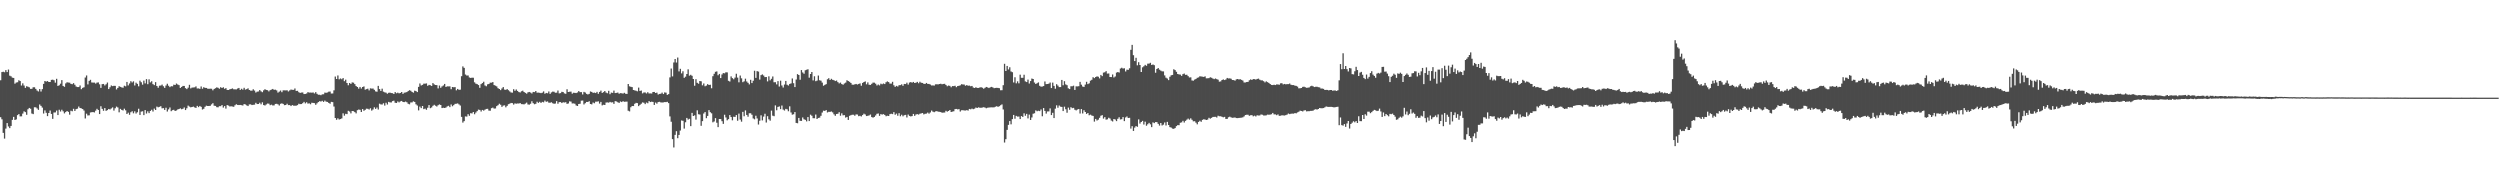 <?xml version="1.0" encoding="UTF-8"?>
<svg xmlns="http://www.w3.org/2000/svg" width="1920" height="150">
  <path d="M0 61.650h1v28.349H0zM1 55.335h1v36.322H1zM2 55.083h1v46.968H2zM3 55.518h1v50.933H3zM4 53.876h1v44.874H4zM5 55.325h1v39.193H5zM6 53.381h1v43.760H6zM7 58.112h1v40.313H7zM8 58.631h1v38.085H8zM9 59.650h1v32.404H9zM10 59.858h1v29.902H10zM11 64.238h1v27.935H11zM12 63.399h1v28.321H12zM13 63.169h1v25.248H13zM14 61.638h1v25.987H14zM15 62.241h1v27.133H15zM16 65.706h1v23.657H16zM17 64.017h1v23.218H17zM18 65.667h1v19.860H18zM19 67.468h1v18.638H19zM20 66.199h1v21.957H20zM21 66.609h1v17.282H21zM22 67.061h1v15.833H22zM23 68.242h1v15.261H23zM24 68.194h1v19.016H24zM25 67.020h1v20.619H25zM26 67.019h1v15.375H26zM27 68.271h1v14.180H27zM28 69.552h1v13.765H28zM29 70.262h1v14.124H29zM30 68.378h1v11.848H30zM31 70.301h1v10.990H31zM32 68.429h1v14.201H32zM33 64.391h1v22.798H33zM34 62.232h1v22.568H34zM35 62.651h1v24.000H35zM36 62.244h1v26.924H36zM37 62.992h1v23.803H37zM38 62.977h1v21.891H38zM39 61.325h1v26.161H39zM40 61.178h1v30.136H40zM41 61.621h1v24.810H41zM42 63.512h1v22.788H42zM43 60.514h1v24.385H43zM44 65.978h1v22.383H44zM45 65.465h1v18.795H45zM46 64.282h1v21.386H46zM47 61.560h1v22.734H47zM48 66.022h1v19.495H48zM49 66.645h1v20.431H49zM50 64.026h1v22.036H50zM51 63.205h1v22.025H51zM52 63.402h1v22.529H52zM53 63.492h1v24.564H53zM54 64.389h1v20.679H54zM55 64.682h1v20.771H55zM56 63.856h1v19.713H56zM57 65.061h1v20.156H57zM58 66.471h1v17.323H58zM59 66.870h1v16.612H59zM60 66.870h1v14.960H60zM61 65.623h1v17.307H61zM62 68.518h1v14.714H62zM63 67.487h1v16.276H63zM64 67.003h1v17.870H64zM65 59.555h1v31.440H65zM66 57.976h1v29.325H66zM67 64.805h1v23.891H67zM68 62.104h1v26.473H68zM69 61.264h1v25.095H69zM70 63.330h1v22.838H70zM71 63.429h1v22.661H71zM72 63.458h1v22.897H72zM73 64.208h1v20.791H73zM74 63.417h1v20.134H74zM75 63.271h1v21.225H75zM76 64.776h1v22.827H76zM77 67.471h1v14.159H77zM78 64.599h1v19.024H78zM79 64.441h1v20.643H79zM80 65.645h1v17.368H80zM81 64.695h1v20.442H81zM82 63.409h1v21.177H82zM83 68.423h1v15.263H83zM84 67.040h1v17.010H84zM85 65.650h1v17.634H85zM86 66.132h1v16.334H86zM87 65.873h1v19.069H87zM88 65.953h1v17.219H88zM89 68.722h1v13.144H89zM90 67.530h1v15.000H90zM91 66.210h1v20.074H91zM92 66.727h1v16.893H92zM93 67.120h1v17.332H93zM94 67.376h1v17.484H94zM95 65.839h1v17.605H95zM96 66.327h1v18.411H96zM97 62.931h1v24.610H97zM98 65.574h1v20.943H98zM99 64.126h1v24.052H99zM100 62.354h1v23.848H100zM101 63.328h1v22.148H101zM102 62.479h1v24.580H102zM103 65.649h1v19.837H103zM104 63.470h1v23.749H104zM105 64.401h1v21.842H105zM106 66.326h1v17.204H106zM107 61.957h1v26.308H107zM108 63.189h1v22.509H108zM109 65.027h1v20.431H109zM110 61.894h1v26.528H110zM111 64.043h1v20.466H111zM112 60.753h1v26.419H112zM113 64.651h1v20.853H113zM114 60.923h1v25.959H114zM115 63.262h1v21.915H115zM116 62.416h1v21.875H116zM117 64.639h1v21.019H117zM118 65.360h1v18.058H118zM119 63.068h1v21.427H119zM120 66.035h1v15.823H120zM121 67.360h1v15.059H121zM122 65.770h1v16.279H122zM123 65.683h1v15.860H123zM124 64.973h1v18.237H124zM125 66.263h1v16.788H125zM126 67.476h1v16.962H126zM127 65.711h1v17.046H127zM128 64.294h1v21.386H128zM129 65.850h1v18.152H129zM130 66.925h1v15.630H130zM131 66.179h1v19.236H131zM132 66.289h1v18.326H132zM133 65.023h1v19.294H133zM134 65.258h1v19.966H134zM135 64.170h1v20.662H135zM136 64.845h1v19.218H136zM137 65.397h1v18.309H137zM138 67.510h1v15.689H138zM139 66.789h1v17.110H139zM140 66.021h1v17.543H140zM141 65.978h1v16.532H141zM142 67.710h1v16.796H142zM143 68.478h1v14.653H143zM144 67.309h1v13.773H144zM145 65.144h1v16.739H145zM146 67.885h1v14.559H146zM147 67.267h1v14.911H147zM148 67.178h1v14.673H148zM149 67.055h1v15.433H149zM150 66.339h1v16.539H150zM151 67.934h1v13.372H151zM152 67.903h1v14.383H152zM153 68.256h1v13.089H153zM154 66.418h1v15.674H154zM155 68.138h1v15.996H155zM156 66.974h1v16.601H156zM157 67.474h1v14.524H157zM158 67.539h1v13.625H158zM159 68.120h1v13.268H159zM160 68.202h1v13.183H160zM161 68.101h1v13.134H161zM162 68.137h1v12.064H162zM163 69.358h1v9.911H163zM164 68.290h1v12.926H164zM165 67.733h1v13.603H165zM166 67.096h1v15.215H166zM167 67.436h1v15.015H167zM168 68.146h1v13.397H168zM169 66.960h1v14.618H169zM170 67.601h1v13.094H170zM171 67.014h1v15.639H171zM172 68.194h1v13.260H172zM173 67.689h1v15.735H173zM174 69.082h1v11.619H174zM175 69.134h1v11.992H175zM176 68.552h1v13.233H176zM177 68.293h1v13.345H177zM178 67.868h1v13.957H178zM179 68.563h1v13.439H179zM180 68.599h1v12.255H180zM181 68.656h1v11.444H181zM182 67.988h1v12.579H182zM183 67.520h1v13.195H183zM184 69.073h1v11.531H184zM185 68.125h1v12.682H185zM186 68.855h1v12.184H186zM187 67.422h1v12.526H187zM188 68.810h1v11.441H188zM189 68.462h1v12.462H189zM190 67.848h1v13.594H190zM191 69.120h1v11.049H191zM192 69.585h1v10.557H192zM193 69.615h1v11.087H193zM194 68.570h1v11.920H194zM195 69.534h1v10.835H195zM196 71.085h1v7.849H196zM197 70.399h1v9.531H197zM198 70.242h1v9.617H198zM199 69.096h1v9.801H199zM200 70.152h1v9.985H200zM201 70.818h1v7.783H201zM202 69.374h1v11.320H202zM203 68.500h1v12.548H203zM204 69.067h1v11.138H204zM205 69.278h1v10.224H205zM206 70.204h1v9.427H206zM207 69.209h1v11.591H207zM208 68.791h1v11.584H208zM209 68.321h1v12.695H209zM210 68.946h1v11.995H210zM211 68.883h1v10.913H211zM212 69.438h1v10.268H212zM213 71.111h1v9.035H213zM214 70.339h1v10.714H214zM215 69.555h1v10.142H215zM216 70.822h1v8.553H216zM217 69.399h1v10.403H217zM218 69.379h1v11.393H218zM219 69.408h1v11.256H219zM220 69.346h1v10.347H220zM221 70.227h1v10.518H221zM222 69.428h1v11.243H222zM223 68.755h1v12.729H223zM224 68.984h1v11.700H224zM225 69.009h1v12.135H225zM226 67.935h1v13.256H226zM227 69.861h1v11.307H227zM228 69.711h1v11.013H228zM229 70.819h1v8.825H229zM230 71.383h1v8.617H230zM231 71.059h1v8.851H231zM232 71.029h1v8.214H232zM233 72.261h1v5.986H233zM234 72.120h1v7.293H234zM235 71.777h1v6.756H235zM236 70.777h1v8.782H236zM237 71.138h1v8.246H237zM238 71.057h1v9.039H238zM239 71.160h1v7.730H239zM240 71.012h1v8.038H240zM241 71.775h1v7.427H241zM242 70.757h1v9.740H242zM243 72.061h1v7.275H243zM244 72.749h1v5.620H244zM245 72.781h1v4.960H245zM246 73.131h1v4.858H246zM247 72.424h1v4.994H247zM248 72.374h1v5.887H248zM249 71.139h1v6.119H249zM250 71.286h1v6.788H250zM251 71.018h1v7.284H251zM252 70.423h1v8.624H252zM253 70.287h1v9.394H253zM254 71.849h1v6.397H254zM255 71.761h1v6.665H255zM256 69.367h1v12.475H256zM257 58.795h1v31.840H257zM258 60.689h1v31.303H258zM259 57.935h1v32.919H259zM260 60.934h1v30.886H260zM261 60.273h1v31.166H261zM262 60.893h1v30.025H262zM263 59.976h1v27.075H263zM264 62.350h1v26.470H264zM265 61.181h1v26.195H265zM266 63.754h1v23.879H266zM267 65.475h1v19.613H267zM268 63.762h1v21.896H268zM269 64.442h1v22.633H269zM270 63.271h1v22.000H270zM271 63.479h1v21.915H271zM272 64.604h1v21.519H272zM273 66.077h1v20.992H273zM274 66.805h1v17.806H274zM275 68.118h1v16.026H275zM276 66.790h1v17.558H276zM277 67.979h1v18.054H277zM278 66.824h1v16.920H278zM279 66.353h1v18.763H279zM280 68.847h1v15.484H280zM281 68.470h1v15.000H281zM282 68.091h1v15.469H282zM283 69.428h1v14.690H283zM284 67.847h1v15.284H284zM285 68.060h1v16.885H285zM286 67.992h1v16.060H286zM287 68.963h1v13.482H287zM288 70.187h1v13.448H288zM289 70.462h1v12.098H289zM290 65.956h1v18.147H290zM291 68.426h1v11.209H291zM292 69.842h1v10.361H292zM293 68.072h1v12.207H293zM294 70.411h1v8.910H294zM295 70.894h1v10.221H295zM296 71.156h1v7.721H296zM297 72.006h1v8.261H297zM298 71.263h1v6.959H298zM299 71.119h1v7.521H299zM300 71.469h1v7.201H300zM301 71.594h1v6.083H301zM302 72.181h1v5.150H302zM303 70.703h1v8.184H303zM304 71.623h1v7.489H304zM305 71.185h1v6.733H305zM306 71.697h1v6.940H306zM307 71.383h1v6.493H307zM308 70.671h1v6.830H308zM309 72.113h1v6.214H309zM310 71.180h1v7.251H310zM311 71.019h1v6.932H311zM312 70.732h1v7.823H312zM313 69.929h1v9.770H313zM314 69.296h1v10.820H314zM315 69.691h1v9.020H315zM316 70.586h1v8.036H316zM317 71.156h1v6.683H317zM318 69.616h1v8.662H318zM319 69.942h1v10.198H319zM320 70.715h1v10.325H320zM321 66.723h1v18.073H321zM322 64.124h1v17.749H322zM323 65.657h1v17.373H323zM324 65.195h1v16.192H324zM325 64.250h1v19.543H325zM326 64.260h1v19.139H326zM327 64.061h1v20.250H327zM328 65.915h1v16.801H328zM329 65.196h1v15.506H329zM330 65.460h1v17.640H330zM331 66.012h1v16.543H331zM332 63.789h1v17.452H332zM333 64.795h1v15.715H333zM334 65.289h1v15.897H334zM335 65.376h1v16.455H335zM336 67.885h1v12.893H336zM337 65.716h1v14.439H337zM338 67.446h1v13.209H338zM339 66.342h1v16.664H339zM340 65.620h1v17.107H340zM341 64.465h1v18.479H341zM342 66.784h1v15.821H342zM343 66.319h1v15.397H343zM344 66.337h1v14.936H344zM345 66.297h1v16.002H345zM346 68.487h1v11.743H346zM347 66.803h1v14.798H347zM348 67.028h1v13.701H348zM349 66.911h1v12.878H349zM350 69.391h1v10.284H350zM351 68.321h1v11.070H351zM352 68.987h1v11.178H352zM353 68.868h1v12.206H353zM354 58.506h1v31.265H354zM355 50.978h1v43.181H355zM356 52.112h1v40.942H356zM357 57.232h1v32.184H357zM358 58.017h1v31.522H358zM359 57.948h1v29.775H359zM360 59.470h1v29.478H360zM361 59.828h1v27.112H361zM362 59.673h1v27.473H362zM363 59.682h1v26.350H363zM364 63.230h1v24.507H364zM365 64.235h1v22.198H365zM366 64.623h1v20.708H366zM367 65.314h1v18.869H367zM368 67.429h1v17.018H368zM369 64.590h1v21.062H369zM370 63.817h1v20.601H370zM371 62.789h1v22.204H371zM372 65.624h1v18.618H372zM373 66.227h1v17.426H373zM374 64.756h1v18.811H374zM375 64.482h1v20.475H375zM376 63.473h1v21.550H376zM377 63.468h1v19.617H377zM378 63.019h1v19.636H378zM379 65.333h1v18.087H379zM380 65.789h1v17.534H380zM381 66.363h1v15.159H381zM382 67.716h1v13.071H382zM383 68.354h1v11.315H383zM384 69.199h1v11.247H384zM385 67.953h1v14.104H385zM386 66.890h1v14.208H386zM387 68.796h1v12.121H387zM388 69.025h1v13.418H388zM389 68.402h1v12.894H389zM390 69.255h1v10.751H390zM391 70.198h1v9.429H391zM392 71.009h1v8.057H392zM393 71.156h1v8.030H393zM394 68.495h1v11.841H394zM395 69.748h1v9.638H395zM396 68.708h1v10.980H396zM397 69.854h1v9.623H397zM398 70.698h1v8.827H398zM399 71.025h1v8.109H399zM400 70.082h1v9.875H400zM401 69.649h1v10.360H401zM402 70.638h1v9.547H402zM403 71.309h1v8.276H403zM404 71.946h1v6.875H404zM405 70.919h1v9.292H405zM406 70.608h1v9.783H406zM407 71.067h1v8.622H407zM408 71.775h1v6.008H408zM409 70.584h1v8.667H409zM410 70.745h1v9.322H410zM411 69.890h1v9.805H411zM412 71.178h1v6.969H412zM413 71.132h1v7.894H413zM414 71.256h1v6.952H414zM415 71.537h1v7.513H415zM416 71.183h1v7.033H416zM417 70.193h1v8.375H417zM418 72.004h1v5.280H418zM419 71.388h1v6.818H419zM420 71.626h1v6.242H420zM421 70.220h1v8.636H421zM422 72.084h1v6.830H422zM423 70.970h1v7.571H423zM424 70.375h1v8.909H424zM425 70.443h1v9.300H425zM426 71.218h1v8.293H426zM427 71.160h1v6.520H427zM428 69.522h1v10.150H428zM429 71.738h1v6.712H429zM430 71.520h1v6.874H430zM431 70.490h1v8.644H431zM432 70.724h1v7.826H432zM433 71.728h1v7.005H433zM434 72.057h1v6.430H434zM435 68.576h1v11.209H435zM436 70.653h1v8.809H436zM437 70.440h1v7.403H437zM438 70.358h1v7.681H438zM439 71.936h1v7.547H439zM440 71.244h1v8.164H440zM441 71.321h1v8.360H441zM442 71.451h1v9.530H442zM443 71.009h1v10.380H443zM444 69.940h1v9.935H444zM445 70.769h1v8.879H445zM446 70.745h1v6.553H446zM447 72.537h1v4.661H447zM448 70.575h1v9.672H448zM449 71.062h1v8.210H449zM450 72.071h1v6.215H450zM451 72.547h1v5.782H451zM452 72.102h1v5.599H452zM453 70.220h1v9.663H453zM454 70.604h1v9.585H454zM455 71.298h1v7.461H455zM456 71.104h1v8.229H456zM457 71.473h1v6.621H457zM458 70.569h1v7.524H458zM459 72.029h1v5.818H459zM460 70.581h1v8.993H460zM461 69.584h1v8.675H461zM462 71.398h1v9.558H462zM463 70.738h1v9.697H463zM464 69.901h1v10.731H464zM465 71.103h1v7.636H465zM466 71.620h1v7.031H466zM467 69.737h1v9.115H467zM468 72.331h1v5.926H468zM469 71.141h1v7.562H469zM470 71.300h1v7.255H470zM471 69.576h1v10.196H471zM472 71.463h1v6.225H472zM473 71.326h1v6.584H473zM474 71.041h1v7.493H474zM475 72.013h1v7.024H475zM476 71.541h1v6.373H476zM477 71.616h1v6.763H477zM478 71.872h1v5.836H478zM479 71.278h1v6.888H479zM480 71.988h1v6.085H480zM481 72.143h1v5.906H481zM482 64.501h1v20.562H482zM483 66.287h1v19.291H483zM484 66.685h1v15.676H484zM485 66.902h1v14.521H485zM486 69.101h1v12.339H486zM487 69.410h1v10.301H487zM488 69.700h1v9.295H488zM489 70.154h1v9.036H489zM490 67.281h1v14.248H490zM491 69.841h1v10.692H491zM492 69.552h1v10.106H492zM493 71.751h1v6.883H493zM494 71.027h1v7.866H494zM495 70.993h1v8.959H495zM496 71.772h1v6.979H496zM497 70.796h1v8.531H497zM498 71.777h1v5.833H498zM499 71.732h1v6.655H499zM500 71.809h1v6.282H500zM501 70.671h1v7.611H501zM502 70.584h1v10.026H502zM503 71.436h1v7.330H503zM504 71.104h1v8.493H504zM505 72.626h1v5.736H505zM506 72.136h1v6.048H506zM507 71.996h1v6.652H507zM508 71.136h1v7.623H508zM509 72.251h1v6.368H509zM510 70.954h1v7.439H510zM511 71.152h1v7.293H511zM512 72.852h1v5.354H512zM513 72.270h1v6.917H513zM514 59.467h1v29.934H514zM515 52.629h1v40.852H515zM516 58.681h1v48.160H516zM517 47.966h1v65.283H517zM518 45.298h1v58.276H518zM519 48.010h1v52.772H519zM520 44.175h1v61.941H520zM521 54.856h1v48.755H521zM522 52.862h1v47.385H522zM523 56.367h1v36.133H523zM524 54.737h1v38.014H524zM525 59.773h1v38.973H525zM526 58.868h1v35.019H526zM527 56.821h1v33.766H527zM528 53.252h1v38.608H528zM529 58.118h1v33.130H529zM530 57.447h1v39.426H530zM531 58.226h1v28.480H531zM532 60.647h1v28.464H532zM533 65.831h1v22.722H533zM534 60.816h1v31.054H534zM535 63.615h1v21.107H535zM536 64.291h1v23.477H536zM537 62.218h1v25.722H537zM538 62.464h1v34.129H538zM539 65.535h1v27.514H539zM540 64.091h1v23.086H540zM541 66.265h1v19.825H541zM542 65.754h1v25.043H542zM543 64.638h1v24.412H543zM544 65.291h1v19.268H544zM545 65.076h1v21.072H545zM546 67.763h1v19.284H546zM547 58.524h1v35.449H547zM548 56.680h1v36.609H548zM549 55.120h1v35.607H549zM550 54.844h1v39.404H550zM551 57.804h1v39.845H551zM552 56.796h1v34.594H552zM553 59.960h1v31.498H553zM554 57.164h1v35.914H554zM555 56.117h1v39.011H555zM556 56.338h1v31.777H556zM557 55.495h1v34.725H557zM558 55.617h1v36.783H558zM559 62.045h1v29.428H559zM560 62.603h1v25.757H560zM561 58.673h1v31.248H561zM562 60.030h1v32.403H562zM563 60.882h1v28.748H563zM564 59.606h1v30.193H564zM565 56.649h1v31.716H565zM566 59.584h1v33.121H566zM567 63.232h1v24.021H567zM568 58.036h1v33.755H568zM569 60.171h1v33.288H569zM570 63.107h1v22.828H570zM571 62.465h1v26.819H571zM572 60.410h1v24.384H572zM573 62.583h1v25.683H573zM574 63.606h1v26.046H574zM575 64.822h1v22.186H575zM576 61.280h1v25.710H576zM577 63.782h1v24.326H577zM578 61.983h1v29.011H578zM579 54.338h1v37.289H579zM580 59.813h1v29.056H580zM581 54.619h1v36.367H581zM582 54.968h1v40.695H582zM583 61.138h1v31.611H583zM584 57.717h1v30.845H584zM585 57.116h1v35.339H585zM586 57.999h1v31.557H586zM587 59.242h1v28.088H587zM588 59.156h1v34.955H588zM589 62.526h1v26.737H589zM590 58.617h1v33.028H590zM591 61.693h1v30.975H591zM592 60.529h1v24.419H592zM593 58.746h1v30.072H593zM594 63.185h1v26.048H594zM595 63.147h1v17.812H595zM596 64.836h1v19.860H596zM597 62.334h1v19.814H597zM598 66.476h1v15.259H598zM599 61.956h1v21.882H599zM600 65.620h1v15.450H600zM601 67.222h1v16.974H601zM602 64.902h1v19.998H602zM603 62.177h1v21.457H603zM604 65.052h1v18.907H604zM605 65.686h1v19.779H605zM606 64.479h1v17.185H606zM607 64.031h1v22.356H607zM608 60.281h1v27.767H608zM609 63.884h1v23.872H609zM610 66.889h1v19.201H610zM611 61.059h1v33.376H611zM612 56.916h1v37.730H612zM613 57.614h1v32.953H613zM614 61.229h1v31.546H614zM615 53.830h1v39.048H615zM616 55.644h1v34.576H616zM617 56.614h1v34.987H617zM618 53.979h1v38.080H618zM619 53.575h1v39.656H619zM620 53.172h1v36.741H620zM621 59.633h1v33.358H621zM622 56.853h1v31.192H622zM623 55.307h1v33.568H623zM624 61.729h1v29.069H624zM625 58.590h1v32.214H625zM626 62.355h1v25.632H626zM627 61.882h1v29.498H627zM628 57.992h1v32.567H628zM629 61.663h1v28.704H629zM630 61.969h1v26.948H630zM631 63.439h1v23.005H631zM632 65.862h1v19.123H632zM633 65.169h1v20.045H633zM634 64.638h1v19.875H634zM635 60.893h1v25.475H635zM636 60.043h1v25.813H636zM637 61.439h1v24.481H637zM638 60.514h1v25.106H638zM639 61.270h1v25.037H639zM640 61.569h1v26.223H640zM641 62.276h1v26.655H641zM642 61.841h1v25.723H642zM643 63.078h1v24.269H643zM644 64.070h1v22.080H644zM645 63.425h1v25.482H645zM646 64.540h1v22.514H646zM647 65.057h1v23.494H647zM648 64.093h1v24.338H648zM649 63.446h1v26.883H649zM650 61.652h1v28.145H650zM651 62.237h1v29.852H651zM652 62.838h1v26.086H652zM653 63.716h1v24.740H653zM654 65.036h1v23.058H654zM655 65.067h1v23.066H655zM656 64.788h1v24.115H656zM657 64.476h1v23.378H657zM658 64.944h1v23.033H658zM659 64.444h1v24.798H659zM660 64.039h1v24.911H660zM661 65.864h1v23.569H661zM662 63.711h1v24.659H662zM663 62.997h1v24.312H663zM664 62.534h1v25.364H664zM665 64.759h1v24.367H665zM666 63.268h1v25.651H666zM667 65.093h1v23.516H667zM668 65.215h1v22.743H668zM669 64.345h1v25.575H669zM670 63.458h1v26.930H670zM671 63.473h1v26.322H671zM672 64.251h1v24.425H672zM673 65.632h1v21.770H673zM674 64.946h1v22.195H674zM675 65.608h1v23.390H675zM676 64.274h1v23.394H676zM677 64.704h1v23.322H677zM678 64.115h1v23.547H678zM679 64.562h1v23.690H679zM680 63.170h1v26.103H680zM681 62.503h1v26.369H681zM682 63.030h1v26.054H682zM683 64.216h1v23.458H683zM684 64.198h1v23.139H684zM685 62.802h1v24.836H685zM686 65.459h1v20.668H686zM687 66.700h1v21.396H687zM688 65.945h1v21.275H688zM689 66.457h1v22.433H689zM690 65.415h1v21.514H690zM691 65.395h1v23.879H691zM692 64.778h1v23.362H692zM693 65.874h1v23.489H693zM694 64.456h1v23.997H694zM695 64.562h1v23.654H695zM696 63.485h1v26.727H696zM697 64.965h1v22.971H697zM698 63.386h1v25.675H698zM699 63.043h1v26.391H699zM700 63.464h1v25.650H700zM701 62.944h1v24.548H701zM702 63.755h1v25.228H702zM703 63.514h1v24.416H703zM704 62.887h1v24.758H704zM705 63.950h1v24.077H705zM706 62.791h1v24.574H706zM707 63.556h1v23.560H707zM708 63.679h1v23.125H708zM709 64.371h1v23.492H709zM710 64.459h1v22.957H710zM711 63.694h1v23.564H711zM712 64.388h1v22.092H712zM713 64.460h1v22.849H713zM714 64.922h1v21.433H714zM715 65.635h1v19.230H715zM716 65.605h1v20.133H716zM717 65.744h1v20.418H717zM718 64.781h1v20.749H718zM719 64.719h1v20.609H719zM720 64.826h1v20.958H720zM721 64.530h1v21.335H721zM722 64.297h1v21.783H722zM723 64.700h1v21.888H723zM724 64.477h1v22.001H724zM725 64.381h1v22.020H725zM726 65.226h1v19.863H726zM727 66.256h1v19.517H727zM728 65.714h1v19.545H728zM729 65.964h1v18.531H729zM730 67.025h1v18.983H730zM731 66.116h1v19.598H731zM732 66.165h1v19.292H732zM733 65.849h1v17.983H733zM734 66.952h1v16.699H734zM735 66.121h1v17.877H735zM736 65.885h1v17.921H736zM737 65.529h1v20.147H737zM738 64.664h1v20.010H738zM739 64.873h1v19.780H739zM740 64.903h1v19.950H740zM741 65.854h1v19.012H741zM742 65.352h1v19.236H742zM743 65.846h1v19.071H743zM744 65.741h1v17.918H744zM745 66.235h1v17.744H745zM746 66.015h1v17.372H746zM747 67.230h1v16.622H747zM748 67.561h1v15.902H748zM749 67.022h1v15.538H749zM750 67.508h1v15.456H750zM751 67.531h1v14.906H751zM752 67.183h1v15.558H752zM753 66.990h1v15.800H753zM754 67.376h1v15.232H754zM755 68.132h1v14.190H755zM756 67.428h1v15.224H756zM757 66.758h1v16.393H757zM758 67.140h1v15.587H758zM759 67.645h1v14.919H759zM760 67.047h1v15.424H760zM761 66.690h1v15.760H761zM762 67.133h1v15.354H762zM763 67.738h1v14.708H763zM764 67.539h1v14.433H764zM765 67.454h1v14.085H765zM766 67.556h1v14.497H766zM767 67.754h1v13.793H767zM768 69.299h1v11.537H768zM769 69.279h1v10.913H769zM770 65.417h1v18.658H770zM771 48.988h1v60.491H771zM772 54.509h1v52.405H772zM773 50.622h1v49.124H773zM774 53.328h1v42.573H774zM775 51.650h1v41.352H775zM776 54.907h1v40.574H776zM777 55.472h1v36.005H777zM778 63.350h1v24.907H778zM779 59.326h1v31.844H779zM780 63.988h1v25.003H780zM781 62.475h1v27.086H781zM782 63.983h1v25.499H782zM783 57.339h1v34.104H783zM784 59.766h1v29.348H784zM785 59.727h1v30.088H785zM786 57.403h1v29.638H786zM787 62.493h1v26.403H787zM788 63.027h1v24.408H788zM789 61.158h1v29.778H789zM790 64.170h1v23.832H790zM791 62.236h1v29.937H791zM792 60.297h1v29.935H792zM793 60.675h1v26.681H793zM794 63.396h1v23.579H794zM795 64.534h1v20.254H795zM796 63.906h1v21.521H796zM797 63.260h1v21.787H797zM798 65.898h1v19.467H798zM799 66.573h1v17.487H799zM800 66.431h1v22.846H800zM801 66.094h1v16.881H801zM802 62.546h1v22.636H802zM803 64.590h1v22.642H803zM804 64.519h1v21.096H804zM805 64.234h1v21.321H805zM806 63.390h1v19.854H806zM807 67.654h1v20.737H807zM808 63.462h1v23.153H808zM809 65.970h1v24.708H809zM810 68.144h1v15.321H810zM811 64.682h1v16.225H811zM812 65.732h1v17.003H812zM813 66.935h1v14.092H813zM814 66.865h1v15.078H814zM815 61.397h1v20.748H815zM816 65.473h1v19.816H816zM817 62.359h1v19.583H817zM818 64.808h1v19.119H818zM819 65.409h1v21.179H819zM820 67.864h1v14.753H820zM821 68.392h1v15.956H821zM822 66.232h1v16.076H822zM823 66.273h1v16.803H823zM824 65.782h1v17.059H824zM825 69.057h1v15.223H825zM826 66.319h1v18.449H826zM827 66.379h1v17.751H827zM828 66.177h1v17.540H828zM829 62.894h1v24.298H829zM830 65.038h1v18.740H830zM831 66.468h1v20.692H831zM832 66.767h1v17.894H832zM833 64.980h1v21.058H833zM834 62.819h1v24.704H834zM835 64.628h1v22.135H835zM836 64.011h1v24.504H836zM837 61.941h1v26.111H837zM838 61.274h1v27.461H838zM839 59.276h1v29.780H839zM840 60.002h1v33.386H840zM841 59.159h1v32.175H841zM842 58.601h1v33.988H842zM843 58.947h1v32.982H843zM844 60.223h1v30.246H844zM845 57.526h1v31.350H845zM846 58.461h1v29.973H846zM847 55.733h1v35.363H847zM848 55.522h1v34.426H848zM849 54.615h1v37.300H849zM850 56.502h1v35.148H850zM851 56.399h1v34.043H851zM852 59.129h1v31.925H852zM853 59.177h1v33.424H853zM854 57.178h1v36.114H854zM855 59.478h1v31.889H855zM856 58.709h1v33.118H856zM857 55.750h1v37.261H857zM858 55.283h1v35.979H858zM859 55.713h1v34.332H859zM860 52.633h1v39.129H860zM861 52.007h1v39.520H861zM862 52.644h1v37.253H862zM863 52.404h1v40.601H863zM864 54.889h1v35.334H864zM865 53.508h1v35.933H865zM866 53.672h1v36.935H866zM867 52.447h1v38.002H867zM868 38.243h1v60.546H868zM869 34.466h1v62.439H869zM870 42.378h1v58.174H870zM871 46.890h1v51.087H871zM872 44.389h1v52.445H872zM873 50.199h1v47.190H873zM874 47.779h1v43.914H874zM875 49.939h1v44.962H875zM876 55.311h1v38.381H876zM877 51.705h1v41.097H877zM878 50.917h1v44.741H878zM879 49.811h1v43.636H879zM880 50.513h1v46.037H880zM881 48.903h1v46.538H881zM882 48.853h1v45.485H882zM883 48.229h1v47.273H883zM884 49.893h1v47.721H884zM885 49.514h1v44.508H885zM886 50.073h1v44.515H886zM887 55.874h1v37.857H887zM888 53.002h1v40.788H888zM889 52.220h1v42.893H889zM890 53.499h1v42.954H890zM891 54.239h1v40.228H891zM892 54.762h1v41.610H892zM893 54.818h1v40.930H893zM894 57.916h1v36.153H894zM895 59.666h1v36.695H895zM896 60.294h1v33.297H896zM897 61.543h1v34.459H897zM898 58.939h1v38.723H898zM899 57.828h1v40.150H899zM900 57.529h1v41.247H900zM901 53.208h1v45.770H901zM902 53.860h1v44.488H902zM903 55.144h1v41.709H903zM904 56.814h1v39.276H904zM905 57.138h1v39.010H905zM906 57.307h1v36.954H906zM907 58.259h1v35.754H907zM908 56.920h1v35.852H908zM909 56.496h1v37.635H909zM910 57.490h1v35.344H910zM911 57.373h1v34.516H911zM912 58.473h1v32.614H912zM913 59.504h1v32.393H913zM914 59.382h1v31.507H914zM915 61.798h1v30.185H915zM916 61.951h1v31.221H916zM917 61.136h1v31.937H917zM918 60.601h1v33.619H918zM919 59.742h1v35.730H919zM920 59.425h1v34.232H920zM921 58.595h1v34.146H921zM922 58.738h1v34.810H922zM923 58.897h1v33.171H923zM924 59.063h1v32.558H924zM925 58.611h1v33.171H925zM926 60.181h1v32.003H926zM927 60.086h1v31.774H927zM928 59.998h1v30.495H928zM929 59.346h1v31.778H929zM930 59.711h1v30.808H930zM931 60.307h1v29.474H931zM932 60.796h1v28.960H932zM933 60.239h1v29.475H933zM934 60.759h1v29.502H934zM935 61.199h1v27.686H935zM936 62.746h1v26.558H936zM937 62.497h1v26.801H937zM938 61.420h1v28.272H938zM939 60.983h1v29.122H939zM940 61.511h1v28.224H940zM941 61.029h1v30.325H941zM942 59.846h1v31.424H942zM943 60.248h1v29.803H943zM944 60.156h1v29.439H944zM945 60.463h1v29.679H945zM946 61.415h1v29.040H946zM947 61.514h1v28.859H947zM948 61.964h1v28.270H948zM949 60.937h1v29.724H949zM950 60.690h1v30.051H950zM951 61.042h1v29.513H951zM952 60.812h1v29.679H952zM953 61.314h1v29.057H953zM954 61.871h1v28.234H954zM955 63.327h1v26.045H955zM956 63.340h1v24.966H956zM957 62.963h1v25.138H957zM958 62.870h1v25.256H958zM959 61.655h1v27.283H959zM960 60.982h1v27.541H960zM961 61.385h1v27.015H961zM962 60.707h1v28.626H962zM963 60.764h1v28.045H963zM964 61.141h1v28.307H964zM965 60.620h1v27.900H965zM966 60.380h1v28.333H966zM967 61.179h1v27.473H967zM968 61.716h1v26.185H968zM969 61.760h1v26.339H969zM970 62.373h1v26.305H970zM971 63.288h1v25.437H971zM972 62.462h1v26.092H972zM973 63.089h1v24.947H973zM974 63.669h1v24.456H974zM975 64.521h1v23.504H975zM976 65.228h1v22.512H976zM977 65.307h1v21.419H977zM978 65.080h1v22.771H978zM979 65.329h1v22.506H979zM980 64.812h1v23.657H980zM981 64.863h1v22.993H981zM982 65.091h1v23.878H982zM983 64.024h1v24.857H983zM984 63.904h1v24.641H984zM985 64.810h1v23.839H985zM986 64.483h1v24.243H986zM987 64.773h1v23.624H987zM988 64.620h1v23.379H988zM989 64.601h1v22.576H989zM990 64.133h1v23.524H990zM991 65.063h1v22.285H991zM992 65.313h1v21.950H992zM993 65.336h1v21.960H993zM994 65.796h1v21.057H994zM995 65.937h1v21.107H995zM996 66.509h1v19.832H996zM997 67.829h1v17.982H997zM998 67.805h1v17.176H998zM999 67.579h1v17.692H999zM1000 66.708h1v18.921H1000zM1001 66.569h1v18.265H1001zM1002 67.026h1v17.611H1002zM1003 67.427h1v18.106H1003zM1004 67.324h1v18.066H1004zM1005 67.109h1v18.293H1005zM1006 66.230h1v18.893H1006zM1007 65.839h1v19.330H1007zM1008 66.281h1v18.650H1008zM1009 66.844h1v17.377H1009zM1010 66.602h1v17.280H1010zM1011 66.614h1v17.562H1011zM1012 66.972h1v16.744H1012zM1013 67.097h1v15.827H1013zM1014 67.973h1v15.156H1014zM1015 67.968h1v15.194H1015zM1016 68.270h1v14.739H1016zM1017 69.129h1v13.284H1017zM1018 69.011h1v12.773H1018zM1019 69.057h1v12.976H1019zM1020 69.416h1v12.719H1020zM1021 69.118h1v12.950H1021zM1022 69.098h1v12.977H1022zM1023 69.678h1v12.531H1023zM1024 69.459h1v13.010H1024zM1025 69.454h1v12.897H1025zM1026 69.877h1v12.258H1026zM1027 69.328h1v12.662H1027zM1028 61.674h1v34.466H1028zM1029 49.188h1v41.021H1029zM1030 53.165h1v42.912H1030zM1031 40.916h1v55.590H1031zM1032 53.001h1v42.287H1032zM1033 50.697h1v46.725H1033zM1034 53.102h1v41.734H1034zM1035 54.883h1v38.058H1035zM1036 52.213h1v46.482H1036zM1037 52.542h1v42.674H1037zM1038 56.929h1v37.275H1038zM1039 57.141h1v35.970H1039zM1040 54.740h1v39.193H1040zM1041 51.287h1v41.695H1041zM1042 53.803h1v40.684H1042zM1043 58.352h1v30.932H1043zM1044 55.753h1v37.278H1044zM1045 55.199h1v37.863H1045zM1046 57.375h1v30.947H1046zM1047 59.867h1v31.511H1047zM1048 60.749h1v27.006H1048zM1049 57.256h1v31.546H1049zM1050 60.391h1v25.360H1050zM1051 59.038h1v26.729H1051zM1052 56.095h1v30.859H1052zM1053 54.692h1v31.451H1053zM1054 57.296h1v27.854H1054zM1055 58.323h1v26.074H1055zM1056 59.675h1v25.077H1056zM1057 56.556h1v28.719H1057zM1058 55.965h1v29.054H1058zM1059 56.474h1v26.952H1059zM1060 55.751h1v29.852H1060zM1061 51.409h1v38.388H1061zM1062 51.282h1v35.085H1062zM1063 55.031h1v34.142H1063zM1064 54.931h1v32.609H1064zM1065 56.532h1v31.954H1065zM1066 58.532h1v30.814H1066zM1067 63.040h1v24.416H1067zM1068 58.985h1v28.724H1068zM1069 58.158h1v29.098H1069zM1070 56.593h1v31.739H1070zM1071 57.414h1v32.181H1071zM1072 59.796h1v32.220H1072zM1073 56.347h1v35.309H1073zM1074 56.706h1v33.778H1074zM1075 55.797h1v33.796H1075zM1076 56.751h1v33.621H1076zM1077 62.984h1v26.360H1077zM1078 58.444h1v24.344H1078zM1079 57.443h1v30.473H1079zM1080 56.429h1v29.207H1080zM1081 57.435h1v31.051H1081zM1082 59.103h1v28.291H1082zM1083 58.884h1v25.046H1083zM1084 56.310h1v30.869H1084zM1085 56.094h1v30.358H1085zM1086 54.734h1v32.731H1086zM1087 54.857h1v35.607H1087zM1088 58.750h1v30.434H1088zM1089 55.894h1v34.617H1089zM1090 57.778h1v32.597H1090zM1091 54.769h1v34.062H1091zM1092 52.170h1v37.279H1092zM1093 64.589h1v20.733H1093zM1094 56.128h1v34.600H1094zM1095 51.779h1v42.154H1095zM1096 57.457h1v32.742H1096zM1097 54.403h1v38.280H1097zM1098 62.016h1v26.688H1098zM1099 54.590h1v36.945H1099zM1100 51.533h1v38.640H1100zM1101 60.428h1v29.338H1101zM1102 55.112h1v33.582H1102zM1103 64.273h1v25.801H1103zM1104 53.441h1v34.395H1104zM1105 53.462h1v41.699H1105zM1106 63.230h1v29.703H1106zM1107 52.401h1v35.616H1107zM1108 59.981h1v36.932H1108zM1109 50.464h1v36.352H1109zM1110 53.568h1v40.078H1110zM1111 58.472h1v29.661H1111zM1112 50.398h1v39.301H1112zM1113 56.552h1v39.151H1113zM1114 51.685h1v34.219H1114zM1115 49.653h1v43.567H1115zM1116 55.351h1v33.046H1116zM1117 52.687h1v33.705H1117zM1118 56.768h1v33.739H1118zM1119 54.020h1v33.669H1119zM1120 55.589h1v36.360H1120zM1121 54.956h1v33.944H1121zM1122 55.354h1v30.230H1122zM1123 57.632h1v32.909H1123zM1124 54.213h1v52.888H1124zM1125 46.075h1v61.286H1125zM1126 45.120h1v57.973H1126zM1127 43.864h1v54.180H1127zM1128 42.232h1v62.263H1128zM1129 40.257h1v65.697H1129zM1130 45.108h1v63.988H1130zM1131 50.336h1v54.368H1131zM1132 48.343h1v54.041H1132zM1133 49.194h1v56.975H1133zM1134 51.424h1v49.759H1134zM1135 49.154h1v46.747H1135zM1136 52.239h1v43.607H1136zM1137 48.247h1v46.537H1137zM1138 52.715h1v42.038H1138zM1139 51.082h1v38.993H1139zM1140 51.424h1v38.738H1140zM1141 56.082h1v35.126H1141zM1142 58.153h1v28.186H1142zM1143 56.155h1v34.972H1143zM1144 61.205h1v27.905H1144zM1145 59.375h1v30.022H1145zM1146 61.856h1v27.693H1146zM1147 60.961h1v28.324H1147zM1148 61.814h1v29.640H1148zM1149 58.130h1v34.575H1149zM1150 58.491h1v31.852H1150zM1151 58.460h1v32.481H1151zM1152 58.366h1v31.487H1152zM1153 60.452h1v31.430H1153zM1154 60.964h1v29.754H1154zM1155 60.072h1v29.971H1155zM1156 61.987h1v28.962H1156zM1157 62.071h1v28.187H1157zM1158 60.766h1v30.336H1158zM1159 63.282h1v26.072H1159zM1160 60.366h1v27.549H1160zM1161 63.895h1v23.798H1161zM1162 63.417h1v21.254H1162zM1163 63.256h1v24.539H1163zM1164 63.839h1v24.093H1164zM1165 62.187h1v25.020H1165zM1166 65.159h1v25.860H1166zM1167 64.447h1v23.447H1167zM1168 63.683h1v26.452H1168zM1169 61.290h1v27.933H1169zM1170 62.035h1v27.611H1170zM1171 63.364h1v26.433H1171zM1172 62.551h1v23.717H1172zM1173 62.835h1v26.382H1173zM1174 63.495h1v24.540H1174zM1175 64.370h1v22.237H1175zM1176 64.517h1v22.253H1176zM1177 66.642h1v18.872H1177zM1178 66.038h1v19.428H1178zM1179 67.064h1v18.361H1179zM1180 66.754h1v14.948H1180zM1181 67.058h1v15.549H1181zM1182 67.452h1v13.841H1182zM1183 67.430h1v12.850H1183zM1184 69.018h1v11.659H1184zM1185 69.179h1v10.985H1185zM1186 69.568h1v10.799H1186zM1187 69.888h1v11.667H1187zM1188 69.513h1v12.001H1188zM1189 68.857h1v14.217H1189zM1190 68.506h1v12.849H1190zM1191 68.106h1v13.447H1191zM1192 68.205h1v12.397H1192zM1193 66.358h1v15.372H1193zM1194 66.706h1v16.341H1194zM1195 66.278h1v16.596H1195zM1196 66.987h1v15.630H1196zM1197 66.750h1v15.341H1197zM1198 67.513h1v14.303H1198zM1199 67.408h1v14.635H1199zM1200 67.045h1v15.965H1200zM1201 67.101h1v16.597H1201zM1202 67.476h1v15.920H1202zM1203 67.195h1v16.264H1203zM1204 67.879h1v14.273H1204zM1205 67.507h1v15.001H1205zM1206 68.338h1v13.980H1206zM1207 68.931h1v13.729H1207zM1208 69.456h1v11.884H1208zM1209 68.844h1v12.352H1209zM1210 68.546h1v12.314H1210zM1211 67.957h1v12.802H1211zM1212 67.845h1v12.836H1212zM1213 67.845h1v12.830H1213zM1214 67.727h1v13.413H1214zM1215 66.835h1v14.911H1215zM1216 67.793h1v12.692H1216zM1217 67.608h1v12.977H1217zM1218 67.363h1v13.053H1218zM1219 67.174h1v13.692H1219zM1220 68.058h1v13.810H1220zM1221 68.279h1v13.607H1221zM1222 68.607h1v13.200H1222zM1223 68.584h1v13.493H1223zM1224 68.972h1v13.073H1224zM1225 69.867h1v10.722H1225zM1226 69.174h1v12.622H1226zM1227 68.782h1v12.484H1227zM1228 68.604h1v12.159H1228zM1229 69.369h1v12.697H1229zM1230 68.203h1v12.240H1230zM1231 67.999h1v13.761H1231zM1232 68.065h1v12.798H1232zM1233 68.395h1v12.488H1233zM1234 67.746h1v13.437H1234zM1235 68.008h1v12.500H1235zM1236 68.404h1v11.788H1236zM1237 68.366h1v11.919H1237zM1238 68.841h1v11.318H1238zM1239 69.079h1v10.624H1239zM1240 69.380h1v10.574H1240zM1241 69.521h1v10.107H1241zM1242 69.046h1v10.458H1242zM1243 68.309h1v11.659H1243zM1244 70.105h1v9.684H1244zM1245 70.712h1v8.579H1245zM1246 70.514h1v8.059H1246zM1247 70.664h1v8.659H1247zM1248 70.530h1v8.302H1248zM1249 71.233h1v8.262H1249zM1250 70.767h1v8.588H1250zM1251 70.520h1v9.697H1251zM1252 70.866h1v8.677H1252zM1253 70.547h1v8.978H1253zM1254 69.941h1v9.346H1254zM1255 69.714h1v9.651H1255zM1256 70.385h1v8.830H1256zM1257 70.402h1v8.116H1257zM1258 70.059h1v8.176H1258zM1259 70.397h1v7.848H1259zM1260 70.003h1v8.188H1260zM1261 70.866h1v7.519H1261zM1262 71.304h1v7.279H1262zM1263 71.132h1v7.404H1263zM1264 71.073h1v7.069H1264zM1265 71.313h1v6.910H1265zM1266 72.118h1v5.979H1266zM1267 71.896h1v6.005H1267zM1268 71.934h1v6.486H1268zM1269 71.525h1v6.641H1269zM1270 71.939h1v6.379H1270zM1271 71.052h1v7.683H1271zM1272 71.053h1v7.326H1272zM1273 71.019h1v7.265H1273zM1274 70.028h1v7.967H1274zM1275 71.094h1v7.223H1275zM1276 70.823h1v7.218H1276zM1277 71.667h1v6.406H1277zM1278 71.098h1v7.050H1278zM1279 71.585h1v6.127H1279zM1280 71.504h1v6.360H1280zM1281 72.156h1v5.700H1281zM1282 71.863h1v6.041H1282zM1283 70.397h1v9.005H1283zM1284 60.759h1v22.601H1284zM1285 45.206h1v62.346H1285zM1286 30.891h1v81.327H1286zM1287 33.386h1v71.364H1287zM1288 36.352h1v73.334H1288zM1289 37.303h1v66.219H1289zM1290 43.569h1v55.875H1290zM1291 41.234h1v59.463H1291zM1292 45.774h1v54.620H1292zM1293 44.891h1v55.784H1293zM1294 48.893h1v50.093H1294zM1295 50.860h1v46.580H1295zM1296 54.188h1v45.683H1296zM1297 56.315h1v43.545H1297zM1298 56.973h1v41.153H1298zM1299 58.986h1v33.946H1299zM1300 58.052h1v34.135H1300zM1301 60.197h1v32.340H1301zM1302 60.746h1v28.959H1302zM1303 62.405h1v27.627H1303zM1304 64.639h1v25.285H1304zM1305 65.441h1v24.909H1305zM1306 64.555h1v26.832H1306zM1307 65.827h1v23.979H1307zM1308 65.581h1v25.644H1308zM1309 63.674h1v26.140H1309zM1310 65.690h1v24.197H1310zM1311 67.074h1v18.673H1311zM1312 68.543h1v20.292H1312zM1313 67.648h1v19.350H1313zM1314 64.397h1v23.256H1314zM1315 62.024h1v28.344H1315zM1316 63.961h1v24.920H1316zM1317 61.618h1v28.106H1317zM1318 63.317h1v23.613H1318zM1319 66.018h1v21.300H1319zM1320 62.225h1v23.149H1320zM1321 62.069h1v24.039H1321zM1322 63.178h1v22.260H1322zM1323 65.091h1v19.350H1323zM1324 64.867h1v20.908H1324zM1325 63.516h1v21.394H1325zM1326 61.797h1v23.723H1326zM1327 64.229h1v19.652H1327zM1328 66.070h1v20.726H1328zM1329 65.684h1v18.549H1329zM1330 65.198h1v20.028H1330zM1331 65.938h1v18.558H1331zM1332 67.023h1v15.350H1332zM1333 66.416h1v17.623H1333zM1334 67.000h1v17.190H1334zM1335 65.624h1v19.548H1335zM1336 64.408h1v19.509H1336zM1337 66.290h1v18.200H1337zM1338 67.775h1v15.067H1338zM1339 68.234h1v13.426H1339zM1340 67.549h1v14.477H1340zM1341 68.717h1v14.490H1341zM1342 67.754h1v16.610H1342zM1343 68.644h1v13.946H1343zM1344 67.293h1v18.663H1344zM1345 67.992h1v14.982H1345zM1346 66.440h1v15.472H1346zM1347 64.092h1v19.760H1347zM1348 63.073h1v20.891H1348zM1349 63.688h1v20.143H1349zM1350 63.558h1v18.928H1350zM1351 63.282h1v19.929H1351zM1352 63.203h1v20.794H1352zM1353 64.304h1v20.493H1353zM1354 62.496h1v21.709H1354zM1355 63.660h1v18.653H1355zM1356 61.858h1v21.632H1356zM1357 63.263h1v20.534H1357zM1358 65.246h1v19.272H1358zM1359 63.309h1v23.369H1359zM1360 63.063h1v24.074H1360zM1361 64.626h1v19.669H1361zM1362 66.892h1v17.425H1362zM1363 67.612h1v15.909H1363zM1364 66.891h1v15.589H1364zM1365 68.468h1v12.329H1365zM1366 68.359h1v13.064H1366zM1367 70.129h1v11.341H1367zM1368 69.750h1v11.360H1368zM1369 70.550h1v8.984H1369zM1370 69.562h1v10.238H1370zM1371 69.482h1v10.081H1371zM1372 68.262h1v12.276H1372zM1373 69.630h1v10.951H1373zM1374 68.767h1v13.846H1374zM1375 68.392h1v14.846H1375zM1376 67.095h1v16.329H1376zM1377 67.502h1v15.947H1377zM1378 66.129h1v18.903H1378zM1379 66.454h1v17.757H1379zM1380 67.421h1v17.457H1380zM1381 68.200h1v15.445H1381zM1382 68.927h1v15.013H1382zM1383 68.797h1v14.709H1383zM1384 70.348h1v12.914H1384zM1385 69.210h1v12.010H1385zM1386 70.023h1v11.282H1386zM1387 70.019h1v11.656H1387zM1388 68.431h1v15.314H1388zM1389 68.168h1v15.202H1389zM1390 69.079h1v15.345H1390zM1391 68.637h1v14.167H1391zM1392 68.319h1v15.758H1392zM1393 68.173h1v15.435H1393zM1394 68.015h1v14.961H1394zM1395 67.581h1v16.290H1395zM1396 67.082h1v16.930H1396zM1397 66.266h1v17.716H1397zM1398 65.874h1v19.532H1398zM1399 66.082h1v20.555H1399zM1400 65.883h1v19.614H1400zM1401 67.083h1v18.166H1401zM1402 68.064h1v15.053H1402zM1403 68.569h1v15.375H1403zM1404 68.554h1v15.188H1404zM1405 66.402h1v18.084H1405zM1406 66.413h1v17.943H1406zM1407 66.163h1v17.284H1407zM1408 66.599h1v18.422H1408zM1409 66.661h1v19.136H1409zM1410 66.001h1v19.361H1410zM1411 67.077h1v18.896H1411zM1412 66.675h1v18.504H1412zM1413 66.741h1v18.273H1413zM1414 64.202h1v22.635H1414zM1415 59.290h1v31.927H1415zM1416 61.902h1v29.451H1416zM1417 59.584h1v31.100H1417zM1418 59.689h1v32.491H1418zM1419 60.624h1v30.999H1419zM1420 57.718h1v34.905H1420zM1421 58.158h1v33.379H1421zM1422 62.079h1v28.688H1422zM1423 61.207h1v27.836H1423zM1424 61.325h1v28.931H1424zM1425 63.211h1v27.066H1425zM1426 63.143h1v25.871H1426zM1427 61.997h1v27.866H1427zM1428 62.056h1v28.477H1428zM1429 61.382h1v28.543H1429zM1430 60.023h1v29.597H1430zM1431 60.960h1v28.293H1431zM1432 63.606h1v25.394H1432zM1433 60.455h1v29.362H1433zM1434 61.036h1v27.912H1434zM1435 63.298h1v26.531H1435zM1436 62.385h1v28.717H1436zM1437 63.481h1v27.234H1437zM1438 64.271h1v22.368H1438zM1439 63.854h1v25.920H1439zM1440 65.563h1v25.409H1440zM1441 63.129h1v25.557H1441zM1442 62.933h1v27.473H1442zM1443 66.216h1v22.311H1443zM1444 64.424h1v22.106H1444zM1445 63.669h1v24.803H1445zM1446 63.446h1v25.005H1446zM1447 64.752h1v21.774H1447zM1448 63.422h1v24.354H1448zM1449 63.693h1v24.455H1449zM1450 64.028h1v23.824H1450zM1451 62.616h1v25.992H1451zM1452 62.734h1v25.801H1452zM1453 63.776h1v24.622H1453zM1454 62.991h1v25.832H1454zM1455 63.505h1v22.817H1455zM1456 65.446h1v23.573H1456zM1457 64.977h1v22.826H1457zM1458 65.363h1v22.116H1458zM1459 66.437h1v18.744H1459zM1460 65.663h1v21.805H1460zM1461 65.080h1v23.026H1461zM1462 65.666h1v21.090H1462zM1463 64.989h1v21.227H1463zM1464 64.938h1v22.186H1464zM1465 65.648h1v20.213H1465zM1466 65.014h1v21.075H1466zM1467 64.882h1v21.192H1467zM1468 65.072h1v20.430H1468zM1469 64.789h1v21.043H1469zM1470 64.869h1v21.499H1470zM1471 64.136h1v22.036H1471zM1472 63.662h1v22.419H1472zM1473 63.904h1v21.711H1473zM1474 64.766h1v21.831H1474zM1475 64.973h1v21.333H1475zM1476 65.973h1v19.306H1476zM1477 66.637h1v18.293H1477zM1478 59.878h1v30.199H1478zM1479 57.918h1v32.577H1479zM1480 64.255h1v25.667H1480zM1481 62.537h1v24.999H1481zM1482 64.494h1v23.772H1482zM1483 63.070h1v26.770H1483zM1484 63.629h1v25.008H1484zM1485 66.209h1v20.513H1485zM1486 61.650h1v27.734H1486zM1487 62.784h1v24.363H1487zM1488 62.507h1v24.574H1488zM1489 60.964h1v26.449H1489zM1490 61.867h1v25.342H1490zM1491 60.316h1v28.664H1491zM1492 59.742h1v27.891H1492zM1493 62.985h1v23.988H1493zM1494 61.969h1v26.039H1494zM1495 63.506h1v21.941H1495zM1496 62.170h1v25.712H1496zM1497 64.186h1v22.756H1497zM1498 66.631h1v19.806H1498zM1499 64.333h1v22.730H1499zM1500 64.699h1v21.271H1500zM1501 66.054h1v20.327H1501zM1502 65.009h1v22.805H1502zM1503 65.457h1v19.316H1503zM1504 64.361h1v23.448H1504zM1505 65.175h1v19.552H1505zM1506 64.988h1v19.476H1506zM1507 64.968h1v22.874H1507zM1508 65.500h1v17.485H1508zM1509 64.702h1v20.003H1509zM1510 64.607h1v21.347H1510zM1511 65.666h1v19.004H1511zM1512 64.749h1v21.174H1512zM1513 65.586h1v19.611H1513zM1514 65.800h1v17.859H1514zM1515 65.543h1v18.706H1515zM1516 66.290h1v17.591H1516zM1517 65.587h1v17.568H1517zM1518 66.833h1v15.114H1518zM1519 66.691h1v17.191H1519zM1520 66.582h1v16.386H1520zM1521 67.609h1v14.320H1521zM1522 66.876h1v17.529H1522zM1523 66.772h1v16.115H1523zM1524 67.385h1v15.434H1524zM1525 67.765h1v14.608H1525zM1526 67.379h1v14.348H1526zM1527 67.518h1v15.887H1527zM1528 67.192h1v15.775H1528zM1529 66.862h1v15.280H1529zM1530 67.266h1v15.494H1530zM1531 67.758h1v13.646H1531zM1532 66.518h1v15.273H1532zM1533 67.761h1v15.066H1533zM1534 67.872h1v13.606H1534zM1535 68.500h1v12.405H1535zM1536 68.285h1v12.405H1536zM1537 69.336h1v11.023H1537zM1538 70.011h1v9.891H1538zM1539 69.830h1v9.751H1539zM1540 70.573h1v8.689H1540zM1541 70.499h1v9.084H1541zM1542 70.386h1v9.086H1542zM1543 58.922h1v25.143H1543zM1544 67.163h1v25.994H1544zM1545 56.703h1v40.342H1545zM1546 52.543h1v46.098H1546zM1547 65.562h1v27.288H1547zM1548 53.371h1v43.369H1548zM1549 54.030h1v40.952H1549zM1550 55.268h1v30.953H1550zM1551 64.025h1v29.971H1551zM1552 55.730h1v36.611H1552zM1553 57.919h1v31.346H1553zM1554 63.141h1v21.896H1554zM1555 58.066h1v30.794H1555zM1556 59.761h1v26.973H1556zM1557 59.789h1v28.470H1557zM1558 65.417h1v19.362H1558zM1559 61.241h1v25.961H1559zM1560 62.050h1v25.434H1560zM1561 67.042h1v20.240H1561zM1562 61.965h1v23.527H1562zM1563 62.738h1v24.247H1563zM1564 61.185h1v24.897H1564zM1565 68.927h1v14.786H1565zM1566 61.563h1v24.209H1566zM1567 62.329h1v23.023H1567zM1568 67.332h1v17.375H1568zM1569 63.764h1v17.735H1569zM1570 64.416h1v19.183H1570zM1571 65.694h1v16.672H1571zM1572 65.366h1v15.330H1572zM1573 67.319h1v15.973H1573zM1574 65.572h1v18.588H1574zM1575 66.324h1v18.047H1575zM1576 67.820h1v13.698H1576zM1577 67.095h1v16.951H1577zM1578 67.928h1v15.828H1578zM1579 67.548h1v14.347H1579zM1580 70.261h1v13.155H1580zM1581 68.338h1v14.741H1581zM1582 68.868h1v13.505H1582zM1583 68.995h1v11.588H1583zM1584 69.371h1v12.508H1584zM1585 68.328h1v13.602H1585zM1586 68.322h1v13.195H1586zM1587 69.655h1v11.601H1587zM1588 68.408h1v12.833H1588zM1589 68.180h1v12.927H1589zM1590 70.122h1v10.167H1590zM1591 68.933h1v9.940H1591zM1592 69.805h1v9.895H1592zM1593 69.969h1v9.576H1593zM1594 72.196h1v7.402H1594zM1595 69.777h1v8.787H1595zM1596 69.236h1v11.364H1596zM1597 69.668h1v11.038H1597zM1598 69.647h1v10.202H1598zM1599 69.647h1v10.904H1599zM1600 69.728h1v10.698H1600zM1601 71.944h1v7.822H1601zM1602 70.765h1v7.640H1602zM1603 71.358h1v7.246H1603zM1604 71.915h1v7.272H1604zM1605 72.582h1v5.788H1605zM1606 71.580h1v7.497H1606zM1607 71.906h1v6.713H1607zM1608 72.429h1v6.295H1608zM1609 72.055h1v7.219H1609zM1610 72.110h1v6.892H1610zM1611 71.958h1v6.989H1611zM1612 72.684h1v6.124H1612zM1613 71.890h1v6.932H1613zM1614 72.267h1v5.546H1614zM1615 72.787h1v5.977H1615zM1616 72.805h1v5.262H1616zM1617 72.639h1v5.503H1617zM1618 72.876h1v5.297H1618zM1619 73.039h1v5.319H1619zM1620 72.804h1v5.181H1620zM1621 72.757h1v5.578H1621zM1622 72.848h1v5.549H1622zM1623 72.892h1v5.471H1623zM1624 72.151h1v6.196H1624zM1625 72.296h1v5.682H1625zM1626 72.008h1v5.844H1626zM1627 72.137h1v6.158H1627zM1628 71.949h1v6.201H1628zM1629 72.465h1v5.574H1629zM1630 72.656h1v4.801H1630zM1631 72.522h1v5.042H1631zM1632 71.804h1v6.503H1632zM1633 72.426h1v5.592H1633zM1634 72.739h1v5.284H1634zM1635 72.593h1v5.230H1635zM1636 72.834h1v5.680H1636zM1637 72.393h1v5.484H1637zM1638 72.339h1v4.887H1638zM1639 72.697h1v4.079H1639zM1640 73.111h1v3.575H1640zM1641 73.245h1v3.255H1641zM1642 73.086h1v3.320H1642zM1643 73.005h1v3.638H1643zM1644 73.334h1v3.289H1644zM1645 73.093h1v2.897H1645zM1646 72.935h1v3.438H1646zM1647 73.019h1v3.459H1647zM1648 73.245h1v3.472H1648zM1649 73.298h1v3.079H1649zM1650 73.321h1v3.261H1650zM1651 73.522h1v2.996H1651zM1652 73.338h1v3.198H1652zM1653 73.536h1v3.156H1653zM1654 73.228h1v3.402H1654zM1655 72.852h1v3.668H1655zM1656 73.211h1v3.311H1656zM1657 73.384h1v3.342H1657zM1658 73.332h1v3.162H1658zM1659 73.397h1v2.838H1659zM1660 73.688h1v2.655H1660zM1661 73.869h1v2.552H1661zM1662 73.908h1v2.588H1662zM1663 73.354h1v3.211H1663zM1664 72.967h1v3.343H1664zM1665 73.714h1v2.991H1665zM1666 73.294h1v3.229H1666zM1667 73.180h1v3.501H1667zM1668 73.346h1v2.587H1668zM1669 73.392h1v3.057H1669zM1670 73.257h1v3.348H1670zM1671 73.328h1v2.883H1671zM1672 73.934h1v2.477H1672zM1673 73.186h1v3.082H1673zM1674 73.291h1v2.949H1674zM1675 73.253h1v2.726H1675zM1676 73.187h1v2.824H1676zM1677 73.076h1v2.962H1677zM1678 72.917h1v2.958H1678zM1679 73.777h1v2.374H1679zM1680 72.880h1v3.307H1680zM1681 73.167h1v2.883H1681zM1682 73.640h1v2.111H1682zM1683 73.217h1v2.769H1683zM1684 73.251h1v2.881H1684zM1685 73.324h1v2.445H1685zM1686 74.081h1v2.163H1686zM1687 73.662h1v2.298H1687zM1688 73.604h1v2.268H1688zM1689 73.800h1v2.136H1689zM1690 73.636h1v2.224H1690zM1691 73.468h1v2.475H1691zM1692 73.528h1v2.315H1692zM1693 74.192h1v1.497H1693zM1694 73.596h1v2.351H1694zM1695 73.523h1v2.551H1695zM1696 74.300h1v1.586H1696zM1697 73.537h1v2.057H1697zM1698 73.609h1v2.216H1698zM1699 73.581h1v2.152H1699zM1700 74.119h1v1.557H1700zM1701 73.693h1v1.960H1701zM1702 73.948h1v1.660H1702zM1703 73.986h1v1.743H1703zM1704 73.835h1v1.704H1704zM1705 73.721h1v2.008H1705zM1706 73.767h1v1.843H1706zM1707 74.007h1v1.552H1707zM1708 73.811h1v1.916H1708zM1709 73.800h1v1.950H1709zM1710 74.229h1v1.418H1710zM1711 73.887h1v1.755H1711zM1712 73.968h1v1.690H1712zM1713 74.005h1v1.644H1713zM1714 73.984h1v1.663H1714zM1715 74.141h1v1.385H1715zM1716 73.888h1v1.731H1716zM1717 74.054h1v1.513H1717zM1718 74.098h1v1.418H1718zM1719 74.197h1v1.315H1719zM1720 74.238h1v1.287H1720zM1721 74.096h1v1.448H1721zM1722 74.363h1v1.175H1722zM1723 74.160h1v1.524H1723zM1724 74.185h1v1.534H1724zM1725 74.226h1v1.325H1725zM1726 74.387h1v1.230H1726zM1727 74.080h1v1.550H1727zM1728 74.207h1v1.479H1728zM1729 74.307h1v1.408H1729zM1730 74.132h1v1.594H1730zM1731 74.230h1v1.375H1731zM1732 74.173h1v1.672H1732zM1733 74.502h1v1.500H1733zM1734 74.334h1v1.583H1734zM1735 74.257h1v1.764H1735zM1736 74.430h1v1.285H1736zM1737 74.435h1v1.336H1737zM1738 74.439h1v1.258H1738zM1739 74.462h1v1.356H1739zM1740 74.382h1v1.505H1740zM1741 74.473h1v1.382H1741zM1742 74.471h1v1.574H1742zM1743 74.523h1v1.404H1743zM1744 74.487h1v1.659H1744zM1745 74.479h1v1.466H1745zM1746 74.628h1v1.176H1746zM1747 74.228h1v1.510H1747zM1748 74.315h1v1.219H1748zM1749 74.488h1v1.068H1749zM1750 74.394h1v1.045H1750zM1751 74.399h1v1.044H1751zM1752 74.402h1v1.040H1752zM1753 74.572h1v1.000H1753zM1754 74.433h1v1.000H1754zM1755 74.481h1v1.000H1755zM1756 74.526h1v1.000H1756zM1757 74.594h1v1.000H1757zM1758 74.625h1v1.000H1758zM1759 74.573h1v1.000H1759zM1760 74.651h1v1.000H1760zM1761 74.582h1v1.000H1761zM1762 74.608h1v1.000H1762zM1763 74.701h1v1.000H1763zM1764 74.680h1v1.000H1764zM1765 74.685h1v1.000H1765zM1766 74.774h1v1.000H1766zM1767 74.588h1v1.000H1767zM1768 74.600h1v1.000H1768zM1769 74.783h1v1.000H1769zM1770 74.589h1v1.000H1770zM1771 74.620h1v1.000H1771zM1772 74.710h1v1.000H1772zM1773 74.747h1v1.000H1773zM1774 74.710h1v1.000H1774zM1775 74.788h1v1.000H1775zM1776 74.799h1v1.000H1776zM1777 74.790h1v1.000H1777zM1778 74.809h1v1.000H1778zM1779 74.755h1v1.000H1779zM1780 74.783h1v1.000H1780zM1781 74.820h1v1.000H1781zM1782 74.786h1v1.000H1782zM1783 74.826h1v1.000H1783zM1784 74.764h1v1.000H1784zM1785 74.780h1v1.000H1785zM1786 74.756h1v1.000H1786zM1787 74.719h1v1.000H1787zM1788 74.708h1v1.000H1788zM1789 74.745h1v1.000H1789zM1790 74.687h1v1.000H1790zM1791 74.740h1v1.000H1791zM1792 74.767h1v1.000H1792zM1793 74.758h1v1.000H1793zM1794 74.772h1v1.000H1794zM1795 74.753h1v1.000H1795zM1796 74.750h1v1.000H1796zM1797 74.789h1v1.000H1797zM1798 74.771h1v1.000H1798zM1799 74.764h1v1.000H1799zM1800 74.789h1v1.000H1800zM1801 74.823h1v1.000H1801zM1802 74.831h1v1.000H1802zM1803 74.813h1v1.000H1803zM1804 74.847h1v1.000H1804zM1805 74.797h1v1.000H1805zM1806 74.801h1v1.000H1806zM1807 74.835h1v1.000H1807zM1808 74.859h1v1.000H1808zM1809 74.833h1v1.000H1809zM1810 74.840h1v1.000H1810zM1811 74.846h1v1.000H1811zM1812 74.849h1v1.000H1812zM1813 74.863h1v1.000H1813zM1814 74.842h1v1.000H1814zM1815 74.834h1v1.000H1815zM1816 74.832h1v1.000H1816zM1817 74.846h1v1.000H1817zM1818 74.853h1v1.000H1818zM1819 74.857h1v1.000H1819zM1820 74.858h1v1.000H1820zM1821 74.847h1v1.000H1821zM1822 74.853h1v1.000H1822zM1823 74.867h1v1.000H1823zM1824 74.877h1v1.000H1824zM1825 74.878h1v1.000H1825zM1826 74.879h1v1.000H1826zM1827 74.882h1v1.000H1827zM1828 74.892h1v1.000H1828zM1829 74.887h1v1.000H1829zM1830 74.895h1v1.000H1830zM1831 74.905h1v1.000H1831zM1832 74.884h1v1.000H1832zM1833 74.869h1v1.000H1833zM1834 74.865h1v1.000H1834zM1835 74.890h1v1.000H1835zM1836 74.871h1v1.000H1836zM1837 74.890h1v1.000H1837zM1838 74.922h1v1.000H1838zM1839 74.922h1v1.000H1839zM1840 74.921h1v1.000H1840zM1841 74.922h1v1.000H1841zM1842 74.935h1v1.000H1842zM1843 74.923h1v1.000H1843zM1844 74.934h1v1.000H1844zM1845 74.945h1v1.000H1845zM1846 74.922h1v1.000H1846zM1847 74.927h1v1.000H1847zM1848 74.948h1v1.000H1848zM1849 74.964h1v1.000H1849zM1850 74.946h1v1.000H1850zM1851 74.960h1v1.000H1851zM1852 74.966h1v1.000H1852zM1853 74.969h1v1.000H1853zM1854 74.965h1v1.000H1854zM1855 74.965h1v1.000H1855zM1856 74.961h1v1.000H1856zM1857 74.963h1v1.000H1857zM1858 74.963h1v1.000H1858zM1859 74.968h1v1.000H1859zM1860 74.971h1v1.000H1860zM1861 74.970h1v1.000H1861zM1862 74.975h1v1.000H1862zM1863 74.969h1v1.000H1863zM1864 74.970h1v1.000H1864zM1865 74.971h1v1.000H1865zM1866 74.974h1v1.000H1866zM1867 74.976h1v1.000H1867zM1868 74.978h1v1.000H1868zM1869 74.981h1v1.000H1869zM1870 74.973h1v1.000H1870zM1871 74.979h1v1.000H1871zM1872 74.976h1v1.000H1872zM1873 74.983h1v1.000H1873zM1874 74.981h1v1.000H1874zM1875 74.975h1v1.000H1875zM1876 74.968h1v1.000H1876zM1877 74.981h1v1.000H1877zM1878 74.966h1v1.000H1878zM1879 74.970h1v1.000H1879zM1880 74.972h1v1.000H1880zM1881 74.972h1v1.000H1881zM1882 74.979h1v1.000H1882zM1883 74.987h1v1.000H1883zM1884 74.987h1v1.000H1884zM1885 74.986h1v1.000H1885zM1886 74.987h1v1.000H1886zM1887 74.987h1v1.000H1887zM1888 74.985h1v1.000H1888zM1889 74.984h1v1.000H1889zM1890 74.982h1v1.000H1890zM1891 74.987h1v1.000H1891zM1892 74.985h1v1.000H1892zM1893 74.988h1v1.000H1893zM1894 74.986h1v1.000H1894zM1895 74.986h1v1.000H1895zM1896 74.986h1v1.000H1896zM1897 74.983h1v1.000H1897zM1898 74.984h1v1.000H1898zM1899 74.980h1v1.000H1899zM1900 74.983h1v1.000H1900zM1901 74.982h1v1.000H1901zM1902 74.988h1v1.000H1902zM1903 74.988h1v1.000H1903zM1904 74.986h1v1.000H1904zM1905 74.985h1v1.000H1905zM1906 74.990h1v1.000H1906zM1907 74.987h1v1.000H1907zM1908 74.989h1v1.000H1908zM1909 74.990h1v1.000H1909zM1910 74.990h1v1.000H1910zM1911 74.990h1v1.000H1911zM1912 74.990h1v1.000H1912zM1913 74.988h1v1.000H1913zM1914 74.990h1v1.000H1914zM1915 74.990h1v1.000H1915zM1916 74.992h1v1.000H1916zM1917 74.990h1v1.000H1917zM1918 74.991h1v1.000H1918zM1919 150.000h1v1.000H1919z" fill="#4a4a4a"></path>
</svg>
